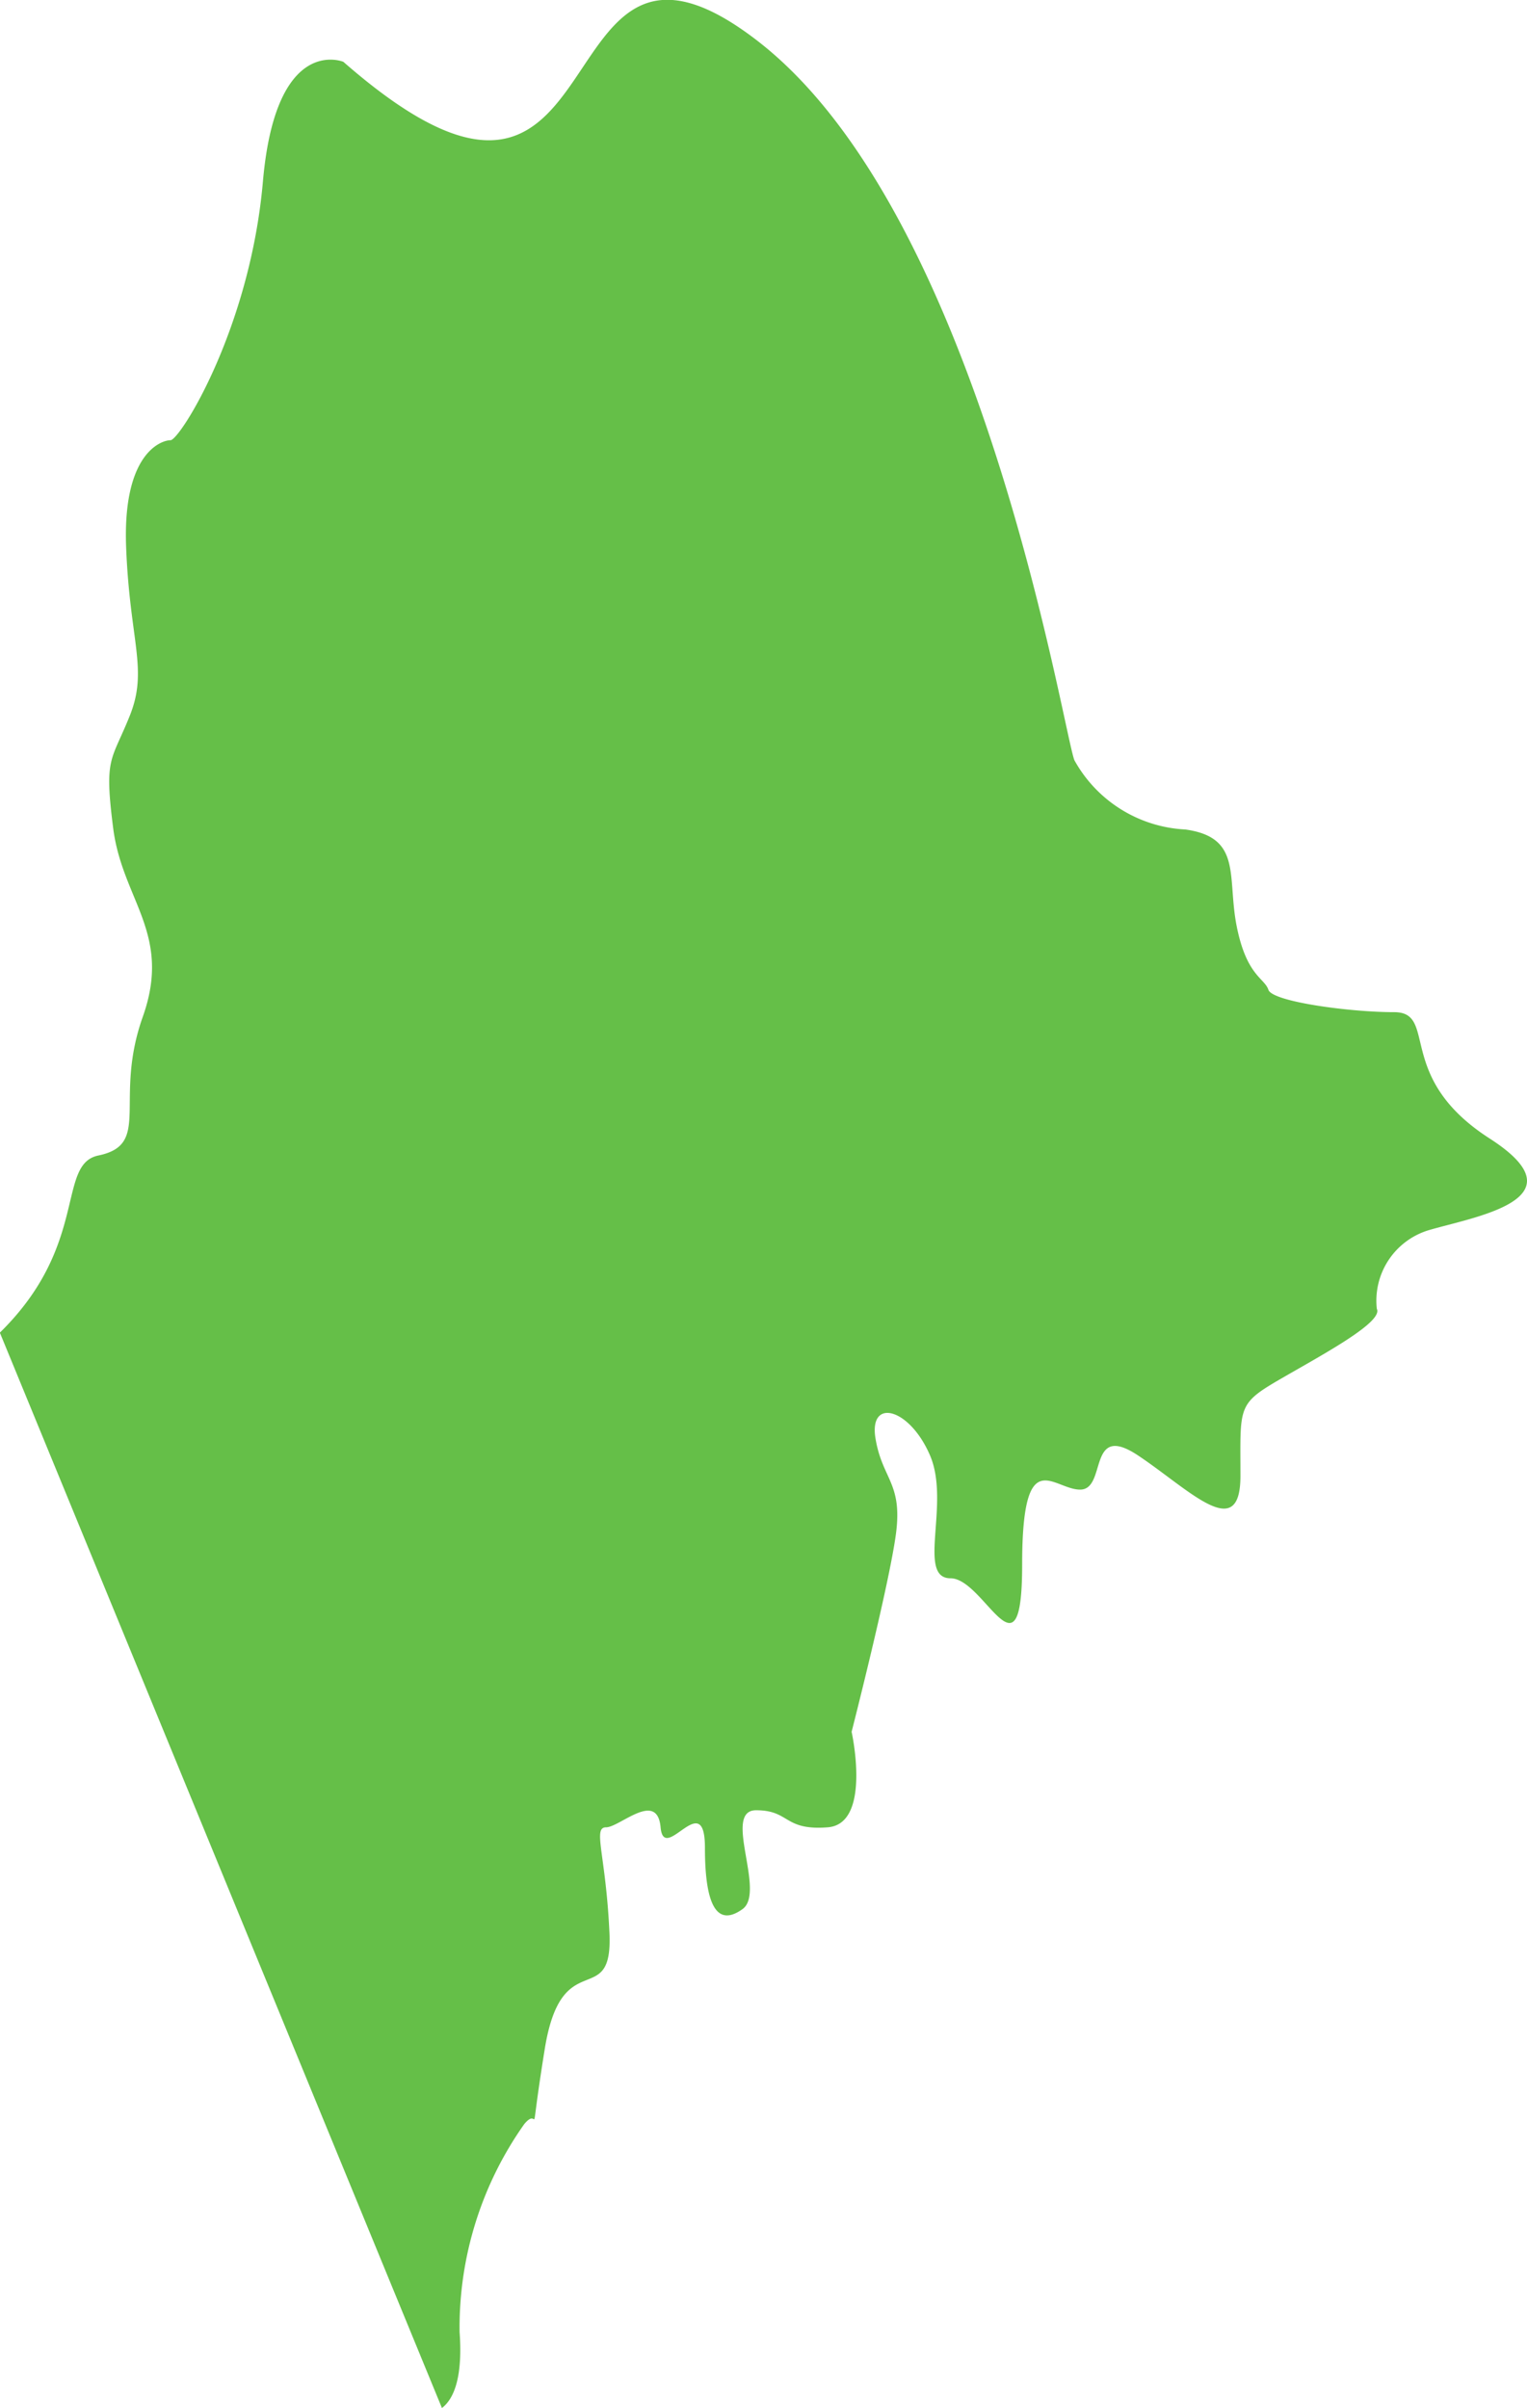 <svg xmlns="http://www.w3.org/2000/svg" width="49.562" height="78.155" viewBox="0 0 49.562 78.155"><path d="M2904.692-2432.768c-3.1-1.992-1.661-4.1-3.1-4.1s-3.953-.339-4.081-.725-.707-.45-1.028-2.056.193-2.891-1.67-3.148a4.362,4.362,0,0,1-3.6-2.249c-.386-1.028-3.026-17.731-10.281-23.342s-4.16,8.8-13.446.677c0,0-2.191-.917-2.61,3.881s-2.7,8.4-3,8.4-1.56.42-1.44,3.478.72,3.959.12,5.459-.84,1.319-.54,3.658,1.919,3.419.96,6.118.3,4.139-1.439,4.5c-1.367.282-.291,2.9-3.2,5.75l14.349,34.9c.412-.312.676-1.057.573-2.465a11.423,11.423,0,0,1,2.1-6.751c.553-.665.111,1,.664-2.435s2.214-1.218,2.1-3.763-.553-3.432-.111-3.432,1.66-1.217,1.771,0,1.439-1.328,1.439.664.443,2.545,1.218,1.992-.665-3.21.443-3.21.886.665,2.324.554.776-3.1.776-3.1,1.217-4.76,1.438-6.42-.442-1.771-.663-3.1,1.106-1,1.771.553-.442,3.985.665,3.985,2.324,3.542,2.324-.443,1-2.435,1.882-2.435.221-2.214,1.882-1.107,3.321,2.878,3.321.665-.111-2.325,1.217-3.1,3.431-1.882,3.21-2.324a2.389,2.389,0,0,1,1.66-2.546C2904.138-2430.221,2907.791-2430.775,2904.692-2432.768Z" transform="translate(-2856.342 2469.717)" fill="#65bf48"/></svg>